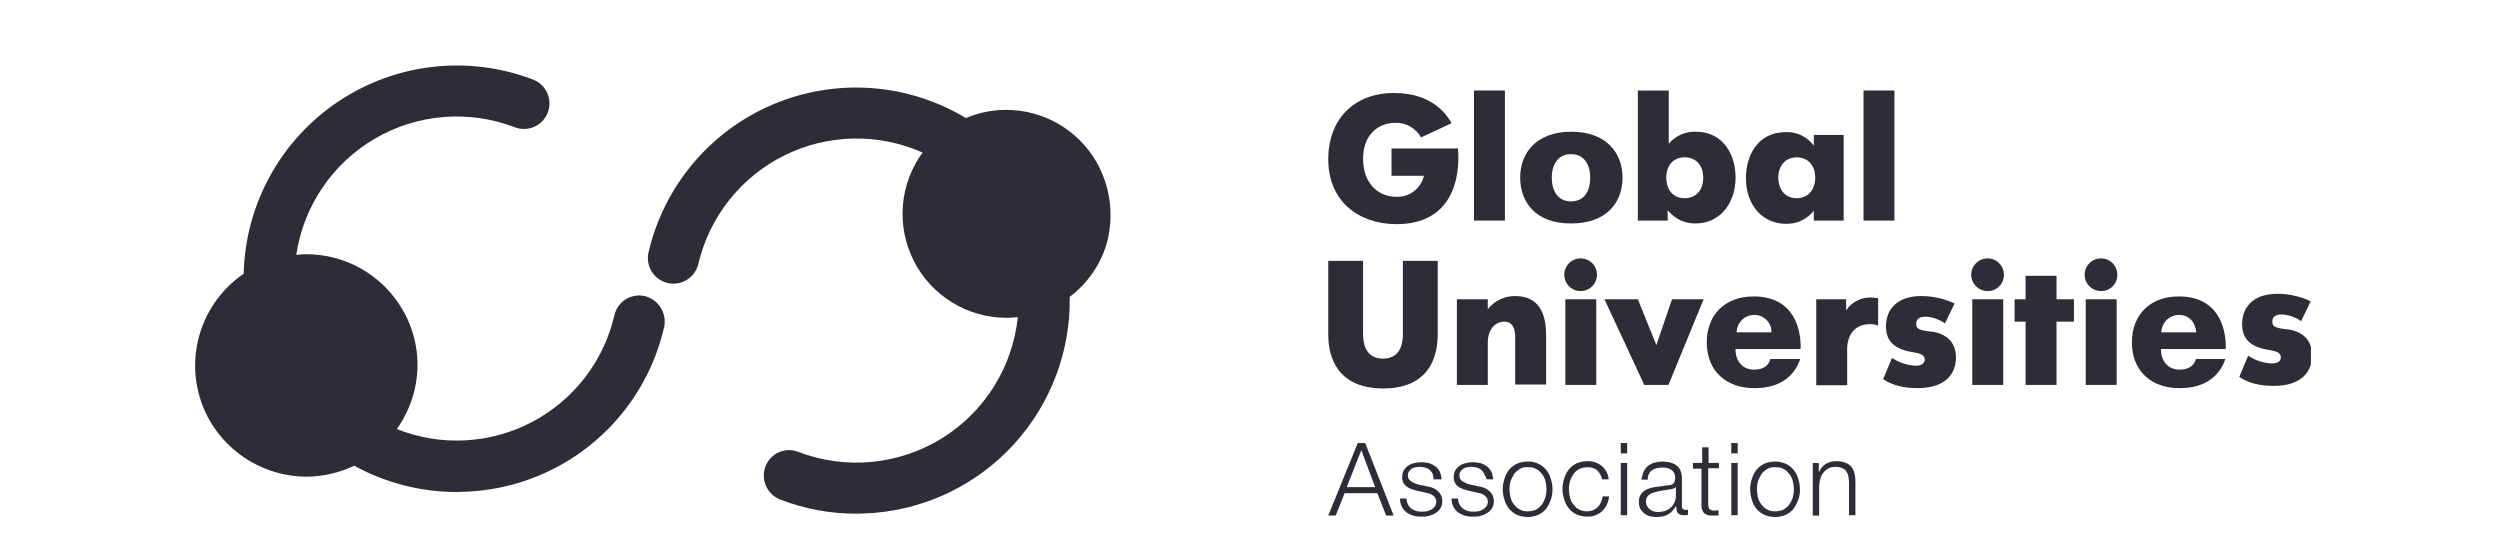 <svg width="380" height="83" viewBox="0 0 380 83" fill="none" xmlns="http://www.w3.org/2000/svg">
<g clip-path="url(#clip0_1759_13592)">
<g clip-path="url(#clip1_1759_13592)">
<path d="M98.034 45.014C97.538 44.897 97.023 44.88 96.519 44.964C96.016 45.047 95.534 45.23 95.102 45.502C94.669 45.773 94.295 46.128 94.001 46.545C93.707 46.962 93.499 47.433 93.388 47.932C92.586 51.383 91.049 54.62 88.88 57.422C86.712 60.224 83.964 62.524 80.824 64.166C77.684 65.808 74.227 66.752 70.689 66.934C67.15 67.116 63.615 66.531 60.323 65.221C61.469 63.596 62.327 61.787 62.862 59.872C63.454 57.734 63.611 55.499 63.323 53.3C63.035 51.1 62.309 48.981 61.188 47.067C59.699 44.503 57.563 42.374 54.994 40.895C52.424 39.416 49.511 38.638 46.546 38.639C46.04 38.648 45.535 38.684 45.033 38.747C45.573 35.092 46.927 31.606 48.997 28.545C51.066 25.485 53.797 22.929 56.987 21.067C60.178 19.204 63.746 18.083 67.428 17.786C71.111 17.489 74.813 18.024 78.26 19.351C79.218 19.714 80.281 19.684 81.217 19.267C82.153 18.851 82.887 18.081 83.257 17.125C83.628 16.17 83.606 15.107 83.197 14.168C82.787 13.228 82.022 12.489 81.07 12.111C76.22 10.248 70.993 9.578 65.83 10.157C60.667 10.737 55.719 12.549 51.402 15.44C47.086 18.332 43.528 22.219 41.028 26.773C38.528 31.328 37.159 36.416 37.037 41.61C33.521 44.007 31.04 47.642 30.088 51.788C29.136 55.935 29.785 60.289 31.904 63.978C33.398 66.541 35.534 68.671 38.102 70.159C40.669 71.646 43.579 72.439 46.546 72.46C49.071 72.446 51.561 71.874 53.84 70.785C58.591 73.398 63.923 74.773 69.346 74.784C70.21 74.784 71.075 74.73 71.939 74.675C78.806 74.158 85.328 71.456 90.549 66.964C95.769 62.473 99.415 56.428 100.952 49.715C101.165 48.706 100.981 47.654 100.437 46.778C99.894 45.903 99.033 45.27 98.034 45.014Z" fill="#2D2D37"/>
<path d="M166.649 24.59C165.253 22.188 163.251 20.195 160.842 18.811C158.434 17.427 155.704 16.699 152.926 16.702C150.828 16.701 148.752 17.124 146.821 17.944C142.444 15.31 137.505 13.748 132.408 13.387C127.311 13.027 122.202 13.877 117.497 15.868C112.792 17.86 108.624 20.937 105.336 24.847C102.047 28.757 99.73 33.39 98.574 38.367C98.346 39.367 98.522 40.417 99.064 41.288C99.607 42.159 100.472 42.779 101.471 43.015C102.469 43.25 103.521 43.081 104.395 42.544C105.269 42.008 105.896 41.147 106.138 40.15C106.964 36.607 108.562 33.29 110.818 30.436C113.074 27.582 115.933 25.262 119.19 23.641C122.447 22.02 126.022 21.139 129.659 21.06C133.296 20.981 136.906 21.707 140.23 23.185C138.506 25.544 137.47 28.335 137.237 31.247C137.004 34.159 137.583 37.079 138.91 39.682C140.237 42.285 142.259 44.469 144.753 45.992C147.246 47.515 150.113 48.317 153.034 48.308C153.575 48.308 154.115 48.254 154.709 48.2C154.318 51.967 153.065 55.594 151.047 58.799C149.028 62.004 146.299 64.701 143.07 66.681C139.841 68.662 136.2 69.871 132.428 70.217C128.656 70.563 124.855 70.036 121.32 68.677C120.848 68.493 120.345 68.406 119.839 68.418C119.334 68.43 118.835 68.543 118.373 68.749C117.911 68.955 117.495 69.25 117.147 69.618C116.8 69.986 116.529 70.419 116.349 70.892C115.985 71.852 116.013 72.918 116.427 73.858C116.842 74.798 117.61 75.537 118.565 75.916C122.267 77.359 126.207 78.093 130.181 78.077C131.045 78.077 131.909 78.023 132.774 77.969C140.99 77.312 148.647 73.55 154.187 67.447C159.727 61.345 162.735 53.361 162.597 45.12C165.403 43.014 167.419 40.027 168.324 36.638C169.33 32.556 168.731 28.243 166.649 24.59Z" fill="#2D2D37"/>
<path d="M221.615 22.617C221.993 27.047 220.75 34.071 212.268 34.071C206.541 34.071 201.895 30.613 201.895 24.238C201.895 18.079 205.839 14.135 211.89 14.135C217.779 14.135 219.94 17.485 220.642 18.727L215.996 20.888C215.608 20.19 215.034 19.613 214.338 19.221C213.641 18.83 212.85 18.64 212.052 18.673C209.566 18.673 207.189 20.402 207.189 24.13C207.189 27.912 209.512 29.911 212.214 29.911C213.179 29.959 214.13 29.666 214.901 29.084C215.671 28.501 216.212 27.665 216.428 26.723H211.511V22.563H221.615V22.617Z" fill="#2D2D37"/>
<path d="M224.047 13.756H228.747V33.53H224.047V13.756Z" fill="#2D2D37"/>
<path d="M231.066 26.993C231.066 23.319 233.444 20.023 238.846 20.023C244.249 20.023 246.626 23.319 246.626 26.993C246.626 30.721 244.249 33.963 238.846 33.963C233.444 34.017 231.066 30.721 231.066 26.993ZM241.71 26.993C241.71 24.886 240.683 23.427 238.792 23.427C236.901 23.427 235.875 24.886 235.875 26.993C235.875 29.154 236.901 30.613 238.792 30.613C240.737 30.613 241.71 29.154 241.71 26.993Z" fill="#2D2D37"/>
<path d="M253.65 13.756V21.86C254.146 21.258 254.775 20.779 255.488 20.461C256.2 20.142 256.976 19.992 257.756 20.023C262.078 20.023 263.807 23.697 263.807 26.993C263.807 30.829 261.484 33.962 257.756 33.962C256.472 33.996 255.221 33.554 254.244 32.72C253.966 32.495 253.712 32.242 253.488 31.963V33.53H248.949V13.756H253.65ZM258.89 26.993C258.89 25.102 257.756 23.913 256.081 23.913C254.082 23.913 253.271 25.48 253.271 26.993C253.271 28.559 254.082 30.126 256.081 30.126C257.756 30.126 258.89 28.938 258.89 26.993Z" fill="#2D2D37"/>
<path d="M275.698 20.512H280.237V33.533H275.698V32.02C275.197 32.669 274.548 33.188 273.806 33.535C273.063 33.883 272.249 34.049 271.43 34.019C268.134 34.019 265.379 31.426 265.379 27.05C265.379 23.754 267.108 20.08 271.43 20.08C272.255 20.047 273.076 20.217 273.82 20.575C274.564 20.933 275.209 21.468 275.698 22.133V20.512ZM275.914 26.996C275.914 25.105 274.78 23.916 273.105 23.916C271.16 23.916 270.295 25.483 270.295 26.996C270.295 28.562 271.16 30.129 273.105 30.129C274.726 30.129 275.914 28.941 275.914 26.996Z" fill="#2D2D37"/>
<path d="M283.254 13.756H287.954V33.53H283.254V13.756Z" fill="#2D2D37"/>
<path d="M201.895 50.89V39.652H207.189V50.782C207.189 51.917 207.405 54.51 210.215 54.51C213.024 54.51 213.24 51.917 213.24 50.782V39.652H218.535V50.89C218.535 52.889 218.103 59.048 210.269 59.048C202.327 59.048 201.895 52.889 201.895 50.89Z" fill="#2D2D37"/>
<path d="M221.445 45.487H226.146V47C226.644 46.362 227.285 45.849 228.016 45.502C228.748 45.155 229.55 44.984 230.36 45.001C234.574 45.001 235.006 48.783 235.006 50.89V58.454H230.306V51.322C230.306 50.566 230.252 48.891 228.631 48.891C227.442 48.891 226.146 49.864 226.146 52.079V58.508H221.445V45.487Z" fill="#2D2D37"/>
<path d="M240.255 39.273C240.581 39.273 240.905 39.336 241.207 39.461C241.509 39.586 241.783 39.769 242.014 39.999C242.245 40.23 242.428 40.505 242.553 40.807C242.677 41.109 242.741 41.432 242.74 41.759C242.74 42.418 242.478 43.05 242.012 43.516C241.546 43.982 240.914 44.244 240.255 44.244C239.596 44.244 238.964 43.982 238.497 43.516C238.031 43.05 237.77 42.418 237.77 41.759C237.769 41.432 237.832 41.109 237.957 40.807C238.082 40.505 238.265 40.23 238.496 39.999C238.727 39.769 239.001 39.586 239.303 39.461C239.605 39.336 239.928 39.273 240.255 39.273ZM242.632 45.487V58.507H237.932V45.487H242.632Z" fill="#2D2D37"/>
<path d="M243.879 45.49H248.958L251.767 52.46L254.144 45.49H258.953L253.604 58.511H249.93L243.879 45.49Z" fill="#2D2D37"/>
<path d="M273.639 54.566C272.126 58.996 267.75 58.996 266.615 58.996C262.563 58.996 259.43 56.565 259.43 52.026C259.43 47.92 262.131 45.057 266.561 45.057C272.775 45.057 273.801 50.189 273.693 53.053H263.806C263.752 54.674 264.724 56.186 266.615 56.186C267.912 56.186 268.831 55.646 269.101 54.566H273.639ZM269.263 50.514C269.272 50.163 269.209 49.815 269.08 49.49C268.95 49.165 268.755 48.869 268.507 48.621C268.26 48.374 267.964 48.179 267.639 48.049C267.314 47.919 266.965 47.857 266.615 47.866C265.916 47.876 265.249 48.159 264.755 48.653C264.261 49.147 263.978 49.815 263.968 50.514H269.263Z" fill="#2D2D37"/>
<path d="M276.07 45.487H280.609V47.162C280.751 47.013 280.878 46.85 280.987 46.675C281.407 46.219 281.916 45.854 282.483 45.603C283.05 45.352 283.663 45.221 284.283 45.217C284.681 45.218 285.079 45.255 285.471 45.325V49.485C285.093 49.335 284.689 49.262 284.283 49.269C280.825 49.269 280.771 52.565 280.771 52.997V58.562H276.07V45.487Z" fill="#2D2D37"/>
<path d="M287.585 54.401C288.659 55.123 289.912 55.534 291.205 55.59C292.286 55.59 292.556 55.049 292.556 54.671C292.556 53.807 291.529 53.699 291.043 53.59C288.233 53.158 286.667 52.132 286.667 49.592C286.667 47.161 288.233 45 292.015 45C293.772 44.995 295.507 45.382 297.094 46.135L295.635 49.16C294.764 48.54 293.732 48.183 292.664 48.134C291.313 48.134 291.259 48.944 291.259 49.214C291.259 49.971 291.637 50.187 293.528 50.403C294.231 50.457 297.31 50.943 297.31 54.347C297.31 56.67 295.851 58.993 291.529 58.993C289.368 58.993 287.747 58.615 286.234 57.643L287.585 54.401Z" fill="#2D2D37"/>
<path d="M302.11 39.273C302.437 39.273 302.76 39.336 303.062 39.461C303.364 39.586 303.639 39.769 303.87 39.999C304.1 40.23 304.284 40.505 304.408 40.807C304.533 41.109 304.596 41.432 304.596 41.759C304.601 42.087 304.54 42.412 304.417 42.716C304.294 43.02 304.112 43.296 303.88 43.528C303.648 43.76 303.372 43.943 303.068 44.066C302.764 44.189 302.438 44.249 302.11 44.244C301.451 44.244 300.819 43.982 300.353 43.516C299.887 43.05 299.625 42.418 299.625 41.759C299.625 41.1 299.887 40.467 300.353 40.001C300.819 39.535 301.451 39.273 302.11 39.273ZM304.488 45.487V58.507H299.787V45.487H304.488Z" fill="#2D2D37"/>
<path d="M307.89 48.893H306.215V45.49H307.89V41.924H312.59V45.49H315.238V48.893H312.59V58.51H307.89V48.893Z" fill="#2D2D37"/>
<path d="M319.352 39.273C319.679 39.273 320.003 39.336 320.305 39.461C320.606 39.586 320.881 39.769 321.112 39.999C321.343 40.23 321.526 40.505 321.65 40.807C321.775 41.109 321.839 41.432 321.838 41.759C321.843 42.087 321.783 42.412 321.66 42.716C321.537 43.02 321.354 43.296 321.122 43.528C320.89 43.76 320.614 43.943 320.31 44.066C320.006 44.189 319.68 44.249 319.352 44.244C318.693 44.244 318.061 43.982 317.595 43.516C317.129 43.05 316.867 42.418 316.867 41.759C316.867 41.1 317.129 40.467 317.595 40.001C318.061 39.535 318.693 39.273 319.352 39.273ZM321.73 45.487V58.507H317.029V45.487H321.73Z" fill="#2D2D37"/>
<path d="M338.256 54.566C336.743 58.996 332.367 58.996 331.233 58.996C327.18 58.996 324.047 56.565 324.047 52.026C324.047 47.92 326.748 45.057 331.179 45.057C337.392 45.057 338.418 50.189 338.31 53.053H328.477C328.423 54.674 329.396 56.186 331.287 56.186C332.583 56.186 333.502 55.646 333.772 54.566H338.256ZM333.826 50.514C333.718 49.163 332.907 47.866 331.179 47.866C330.48 47.876 329.812 48.159 329.318 48.653C328.824 49.147 328.542 49.815 328.531 50.514H333.826Z" fill="#2D2D37"/>
<path d="M341.718 54.061C342.792 54.783 344.045 55.194 345.338 55.25C346.418 55.25 346.688 54.709 346.688 54.331C346.688 53.467 345.662 53.359 345.176 53.251C342.366 52.818 340.799 51.792 340.799 49.253C340.799 46.821 342.366 44.66 346.148 44.66C347.905 44.655 349.64 45.042 351.227 45.795L349.768 48.82C348.897 48.2 347.865 47.844 346.797 47.794C345.446 47.794 345.392 48.604 345.392 48.874C345.392 49.631 345.77 49.847 347.661 50.063C348.363 50.117 351.443 50.603 351.443 54.007C351.443 56.33 349.984 58.653 345.662 58.653C343.501 58.653 341.88 58.275 340.367 57.303L341.718 54.061Z" fill="#2D2D37"/>
</g>
<path d="M207.513 67.344L211.836 78.365H210.701L209.35 74.962H204.38L203.029 78.365H201.895L206.379 67.344H207.513ZM209.026 74.043L206.919 68.424L204.704 74.043H209.026Z" fill="#2D2D37"/>
<path d="M217.722 71.937C217.609 71.734 217.463 71.552 217.29 71.397C217.098 71.246 216.877 71.136 216.642 71.073C216.376 71.007 216.104 70.97 215.831 70.965C215.614 70.956 215.396 70.974 215.183 71.019C214.974 71.058 214.773 71.13 214.588 71.235C214.419 71.35 214.272 71.497 214.156 71.667C214.039 71.862 213.983 72.088 213.994 72.315C213.99 72.508 214.047 72.697 214.156 72.856C214.274 73.009 214.421 73.138 214.588 73.234C214.763 73.335 214.943 73.425 215.129 73.504C215.345 73.558 215.507 73.612 215.669 73.666L216.966 73.936C217.242 73.983 217.513 74.055 217.776 74.152C218.035 74.251 218.273 74.398 218.479 74.584C218.699 74.763 218.883 74.983 219.019 75.233C219.154 75.521 219.227 75.833 219.235 76.151C219.242 76.529 219.149 76.902 218.965 77.232C218.77 77.535 218.512 77.793 218.208 77.988C217.892 78.187 217.545 78.333 217.182 78.42C216.811 78.51 216.429 78.546 216.047 78.528C215.241 78.561 214.445 78.334 213.778 77.88C213.465 77.627 213.215 77.305 213.046 76.94C212.877 76.575 212.795 76.175 212.806 75.773H213.778C213.786 76.06 213.853 76.342 213.974 76.602C214.094 76.862 214.267 77.094 214.48 77.286C214.952 77.622 215.522 77.793 216.101 77.772C216.355 77.779 216.608 77.761 216.858 77.718C217.103 77.661 217.34 77.57 217.56 77.448C217.777 77.332 217.962 77.165 218.1 76.962C218.231 76.773 218.306 76.551 218.315 76.321C218.325 76.092 218.269 75.864 218.154 75.665C218.057 75.513 217.928 75.384 217.776 75.287C217.614 75.165 217.431 75.073 217.236 75.017L216.588 74.855L215.345 74.584C215.021 74.476 214.751 74.422 214.48 74.314C214.23 74.221 213.994 74.094 213.778 73.936C213.573 73.778 213.406 73.575 213.292 73.342C213.176 73.069 213.121 72.774 213.13 72.477C213.129 72.118 213.222 71.764 213.4 71.451C213.577 71.166 213.817 70.925 214.102 70.748C214.398 70.558 214.728 70.43 215.075 70.37C215.428 70.281 215.792 70.245 216.155 70.262C216.539 70.263 216.921 70.317 217.29 70.424C217.622 70.532 217.933 70.696 218.208 70.91C218.481 71.13 218.702 71.407 218.857 71.721C219.01 72.081 219.101 72.465 219.127 72.856H217.884C217.904 72.541 217.848 72.226 217.722 71.937Z" fill="#2D2D37"/>
<path d="M225.558 71.937C225.445 71.734 225.299 71.552 225.126 71.397C224.934 71.246 224.713 71.136 224.477 71.073C224.212 71.007 223.94 70.97 223.667 70.965C223.45 70.956 223.232 70.974 223.019 71.019C222.81 71.058 222.609 71.13 222.424 71.235C222.255 71.35 222.108 71.497 221.992 71.667C221.875 71.862 221.819 72.088 221.83 72.315C221.826 72.508 221.883 72.697 221.992 72.856C222.096 73.021 222.247 73.153 222.424 73.234C222.599 73.335 222.779 73.425 222.965 73.504C223.181 73.558 223.343 73.612 223.505 73.666L224.802 73.936C225.078 73.983 225.349 74.055 225.612 74.152C225.871 74.251 226.109 74.398 226.314 74.584C226.535 74.763 226.719 74.983 226.855 75.233C226.989 75.521 227.063 75.833 227.071 76.151C227.078 76.529 226.985 76.902 226.801 77.232C226.605 77.535 226.348 77.793 226.044 77.988C225.728 78.187 225.381 78.333 225.018 78.42C224.647 78.51 224.265 78.546 223.883 78.528C223.077 78.561 222.281 78.334 221.614 77.88C221.301 77.627 221.051 77.305 220.882 76.94C220.713 76.575 220.631 76.175 220.642 75.773H221.614C221.622 76.06 221.689 76.342 221.81 76.602C221.93 76.862 222.103 77.094 222.316 77.286C222.788 77.622 223.358 77.793 223.937 77.772C224.191 77.779 224.444 77.761 224.694 77.718C224.939 77.661 225.176 77.57 225.396 77.448C225.612 77.332 225.798 77.165 225.936 76.962C226.067 76.773 226.142 76.551 226.151 76.321C226.161 76.092 226.105 75.864 225.99 75.665C225.893 75.513 225.764 75.384 225.612 75.287C225.45 75.165 225.267 75.073 225.072 75.017L224.423 74.855L223.181 74.584C222.857 74.476 222.587 74.422 222.316 74.314C222.066 74.221 221.83 74.094 221.614 73.936C221.408 73.778 221.242 73.575 221.128 73.342C221.012 73.069 220.957 72.774 220.966 72.477C220.965 72.118 221.058 71.764 221.236 71.451C221.413 71.166 221.653 70.925 221.938 70.748C222.234 70.558 222.564 70.43 222.911 70.37C223.264 70.281 223.628 70.245 223.991 70.262C224.375 70.263 224.757 70.317 225.126 70.424C225.458 70.532 225.769 70.696 226.044 70.91C226.317 71.13 226.538 71.407 226.693 71.721C226.846 72.081 226.937 72.465 226.963 72.856H225.99C225.774 72.423 225.666 72.153 225.558 71.937Z" fill="#2D2D37"/>
<path d="M233.821 70.479C234.281 70.691 234.688 71.005 235.009 71.397C235.338 71.791 235.577 72.252 235.712 72.748C236.072 73.798 236.072 74.939 235.712 75.989C235.543 76.471 235.307 76.926 235.009 77.34C234.688 77.732 234.281 78.046 233.821 78.259C233.307 78.473 232.756 78.583 232.2 78.583C231.644 78.583 231.093 78.473 230.579 78.259C230.118 78.046 229.712 77.732 229.39 77.34C229.062 76.946 228.822 76.485 228.688 75.989C228.328 74.939 228.328 73.798 228.688 72.748C228.834 72.257 229.073 71.799 229.39 71.397C229.712 71.005 230.118 70.691 230.579 70.479C231.09 70.257 231.643 70.147 232.2 70.154C232.758 70.136 233.313 70.247 233.821 70.479ZM231.011 71.289C230.676 71.481 230.382 71.738 230.147 72.045C229.935 72.389 229.754 72.75 229.607 73.126C229.496 73.531 229.442 73.949 229.444 74.369C229.445 74.788 229.5 75.206 229.607 75.611C229.698 76.009 229.883 76.38 230.147 76.692C230.367 77.013 230.664 77.273 231.011 77.448C231.391 77.657 231.822 77.751 232.254 77.718C232.683 77.718 233.106 77.626 233.497 77.448C233.832 77.256 234.126 76.999 234.361 76.692C234.594 76.361 234.776 75.996 234.901 75.611C235.012 75.206 235.066 74.788 235.063 74.369C235.063 73.949 235.008 73.531 234.901 73.126C234.81 72.728 234.625 72.357 234.361 72.045C234.141 71.725 233.844 71.464 233.497 71.289C233.117 71.08 232.686 70.986 232.254 71.019C231.821 70.96 231.381 71.055 231.011 71.289Z" fill="#2D2D37"/>
<path d="M242.795 71.505C242.368 71.162 241.829 70.989 241.282 71.019C240.853 71.019 240.429 71.112 240.039 71.289C239.704 71.481 239.41 71.739 239.175 72.046C238.963 72.389 238.782 72.751 238.635 73.126C238.524 73.531 238.47 73.949 238.473 74.369C238.473 74.788 238.528 75.206 238.635 75.612C238.726 76.01 238.911 76.38 239.175 76.692C239.395 77.013 239.692 77.273 240.039 77.448C240.366 77.606 240.72 77.697 241.082 77.716C241.444 77.734 241.806 77.68 242.146 77.556C242.412 77.445 242.651 77.28 242.849 77.07C243.058 76.873 243.224 76.633 243.335 76.368C243.457 76.072 243.548 75.764 243.605 75.449H244.578C244.513 76.314 244.128 77.123 243.497 77.719C242.894 78.269 242.098 78.56 241.282 78.529C240.725 78.537 240.172 78.426 239.661 78.205C239.2 77.993 238.794 77.678 238.473 77.286C238.144 76.892 237.904 76.431 237.77 75.936C237.41 74.885 237.41 73.745 237.77 72.694C237.916 72.203 238.155 71.745 238.473 71.343C238.794 70.951 239.2 70.637 239.661 70.425C240.172 70.204 240.725 70.093 241.282 70.101C242.063 70.067 242.831 70.317 243.443 70.803C244.06 71.318 244.448 72.056 244.524 72.856H243.551C243.411 72.352 243.151 71.889 242.795 71.505Z" fill="#2D2D37"/>
<path d="M247.328 67.344V68.911H246.355V67.344H247.328ZM247.328 70.369V78.311H246.355V70.369H247.328Z" fill="#2D2D37"/>
<path d="M249.871 71.615C250.025 71.301 250.246 71.024 250.519 70.805C250.807 70.579 251.138 70.414 251.491 70.318C251.896 70.208 252.314 70.153 252.734 70.156C253.078 70.166 253.422 70.202 253.761 70.264C254.087 70.334 254.398 70.462 254.679 70.643C254.965 70.841 255.205 71.099 255.381 71.399C255.57 71.805 255.663 72.248 255.651 72.696V76.91C255.638 76.991 255.645 77.074 255.67 77.152C255.695 77.23 255.739 77.301 255.797 77.359C255.855 77.417 255.926 77.46 256.004 77.486C256.082 77.511 256.165 77.517 256.246 77.504C256.357 77.513 256.468 77.494 256.57 77.45V78.26C256.462 78.26 256.354 78.315 256.246 78.315H255.922C255.719 78.315 255.517 78.278 255.327 78.207C255.188 78.163 255.071 78.066 255.003 77.936C254.895 77.819 254.837 77.664 254.841 77.504C254.841 77.342 254.787 77.126 254.787 76.964H254.733C254.566 77.208 254.386 77.442 254.193 77.666C254.035 77.872 253.831 78.038 253.598 78.153C253.361 78.293 253.107 78.402 252.842 78.477C252.505 78.548 252.16 78.584 251.815 78.585C251.471 78.578 251.127 78.542 250.789 78.477C250.476 78.388 250.183 78.241 249.925 78.044C249.698 77.836 249.499 77.6 249.33 77.342C249.171 77.024 249.096 76.671 249.114 76.316C249.082 75.852 249.216 75.392 249.492 75.019C249.755 74.709 250.088 74.468 250.465 74.317C250.899 74.152 251.353 74.043 251.815 73.992C252.302 73.938 252.842 73.884 253.382 73.776C253.598 73.776 253.761 73.722 253.923 73.722C254.053 73.678 254.179 73.624 254.301 73.56C254.357 73.523 254.405 73.476 254.442 73.42C254.479 73.364 254.505 73.302 254.517 73.236C254.59 73.065 254.626 72.881 254.625 72.696C254.634 72.417 254.579 72.139 254.463 71.885C254.363 71.689 254.214 71.521 254.031 71.399C253.825 71.286 253.607 71.196 253.382 71.129C253.115 71.082 252.843 71.064 252.572 71.075C252.035 71.061 251.508 71.212 251.059 71.507C250.854 71.676 250.693 71.892 250.589 72.136C250.486 72.381 250.443 72.647 250.465 72.912H249.492C249.571 72.467 249.698 72.032 249.871 71.615ZM254.733 73.992C254.694 74.063 254.64 74.124 254.575 74.171C254.509 74.217 254.434 74.249 254.355 74.263C254.199 74.324 254.035 74.361 253.869 74.371C253.436 74.425 253.058 74.533 252.572 74.587C252.169 74.645 251.772 74.735 251.383 74.857C251.057 74.94 250.759 75.108 250.519 75.343C250.403 75.465 250.314 75.609 250.258 75.767C250.202 75.926 250.181 76.094 250.195 76.261C250.183 76.489 250.24 76.715 250.357 76.91C250.437 77.103 250.568 77.27 250.735 77.396C250.914 77.536 251.115 77.645 251.329 77.72C251.54 77.782 251.758 77.819 251.978 77.828C252.344 77.827 252.708 77.773 253.058 77.666C253.38 77.567 253.676 77.399 253.928 77.175C254.179 76.952 254.38 76.677 254.517 76.37C254.671 76.05 254.745 75.698 254.733 75.343V73.992Z" fill="#2D2D37"/>
<path d="M261.272 70.369V71.18H259.651V76.529C259.648 76.785 259.685 77.04 259.759 77.285C259.84 77.38 259.939 77.458 260.05 77.513C260.162 77.569 260.283 77.602 260.408 77.609C260.679 77.618 260.95 77.6 261.218 77.555V78.365H260.354C259.871 78.423 259.385 78.287 259.003 77.987C258.696 77.588 258.56 77.082 258.625 76.583V71.234H257.328V70.369H258.733V67.992H259.705V70.369H261.272Z" fill="#2D2D37"/>
<path d="M264.129 67.344V68.911H263.156V67.344H264.129ZM264.129 70.369V78.311H263.156V70.369H264.129Z" fill="#2D2D37"/>
<path d="M271.426 70.48C271.887 70.693 272.293 71.007 272.615 71.399C272.943 71.793 273.183 72.254 273.317 72.75C273.494 73.272 273.586 73.819 273.587 74.37C273.612 74.924 273.52 75.476 273.317 75.991C273.149 76.473 272.912 76.928 272.615 77.342C272.293 77.734 271.887 78.048 271.426 78.26C270.913 78.474 270.362 78.585 269.805 78.585C269.249 78.585 268.698 78.474 268.185 78.26C267.724 78.048 267.317 77.734 266.996 77.342C266.667 76.947 266.428 76.487 266.294 75.991C265.933 74.941 265.933 73.8 266.294 72.75C266.44 72.259 266.678 71.8 266.996 71.399C267.317 71.007 267.724 70.693 268.185 70.48C268.698 70.266 269.249 70.156 269.805 70.156C270.362 70.156 270.913 70.266 271.426 70.48ZM268.617 71.291C268.281 71.483 267.987 71.74 267.752 72.047C267.54 72.391 267.359 72.752 267.212 73.128C267.102 73.533 267.047 73.951 267.05 74.37C267.051 74.79 267.105 75.207 267.212 75.613C267.303 76.011 267.488 76.382 267.752 76.694C267.972 77.014 268.27 77.275 268.617 77.45C268.996 77.659 269.428 77.752 269.859 77.72C270.288 77.72 270.712 77.628 271.102 77.45C271.438 77.258 271.731 77.001 271.967 76.694C272.2 76.362 272.382 75.998 272.507 75.613C272.617 75.208 272.672 74.79 272.669 74.37C272.668 73.951 272.614 73.533 272.507 73.128C272.416 72.73 272.23 72.359 271.967 72.047C271.747 71.726 271.449 71.466 271.102 71.291C270.723 71.082 270.291 70.988 269.859 71.021C269.426 70.962 268.986 71.057 268.617 71.291Z" fill="#2D2D37"/>
<path d="M276.458 70.371V71.722H276.512C276.708 71.236 277.047 70.822 277.484 70.533C277.959 70.252 278.499 70.103 279.051 70.101C279.529 70.081 280.006 70.154 280.456 70.317C280.806 70.437 281.121 70.641 281.374 70.911C281.599 71.2 281.765 71.531 281.86 71.884C281.974 72.307 282.029 72.743 282.022 73.181V78.313H281.05V73.343C281.041 73.016 281.004 72.691 280.942 72.37C280.891 72.097 280.78 71.839 280.618 71.614C280.451 71.394 280.227 71.226 279.969 71.127C279.658 71.012 279.328 70.957 278.997 70.966C278.657 70.955 278.32 71.022 278.011 71.163C277.702 71.303 277.429 71.513 277.214 71.776C276.99 72.024 276.824 72.32 276.728 72.64C276.625 72.994 276.552 73.355 276.512 73.721V78.367H275.539V70.371H276.458Z" fill="#2D2D37"/>
</g>
<defs>
<clipPath id="clip0_1759_13592">
<rect width="380" height="83" fill="white"/>
</clipPath>
<clipPath id="clip1_1759_13592">
<rect width="321.608" height="69.75" fill="white" transform="translate(29.656 8.328)"/>
</clipPath>
</defs>
</svg>
